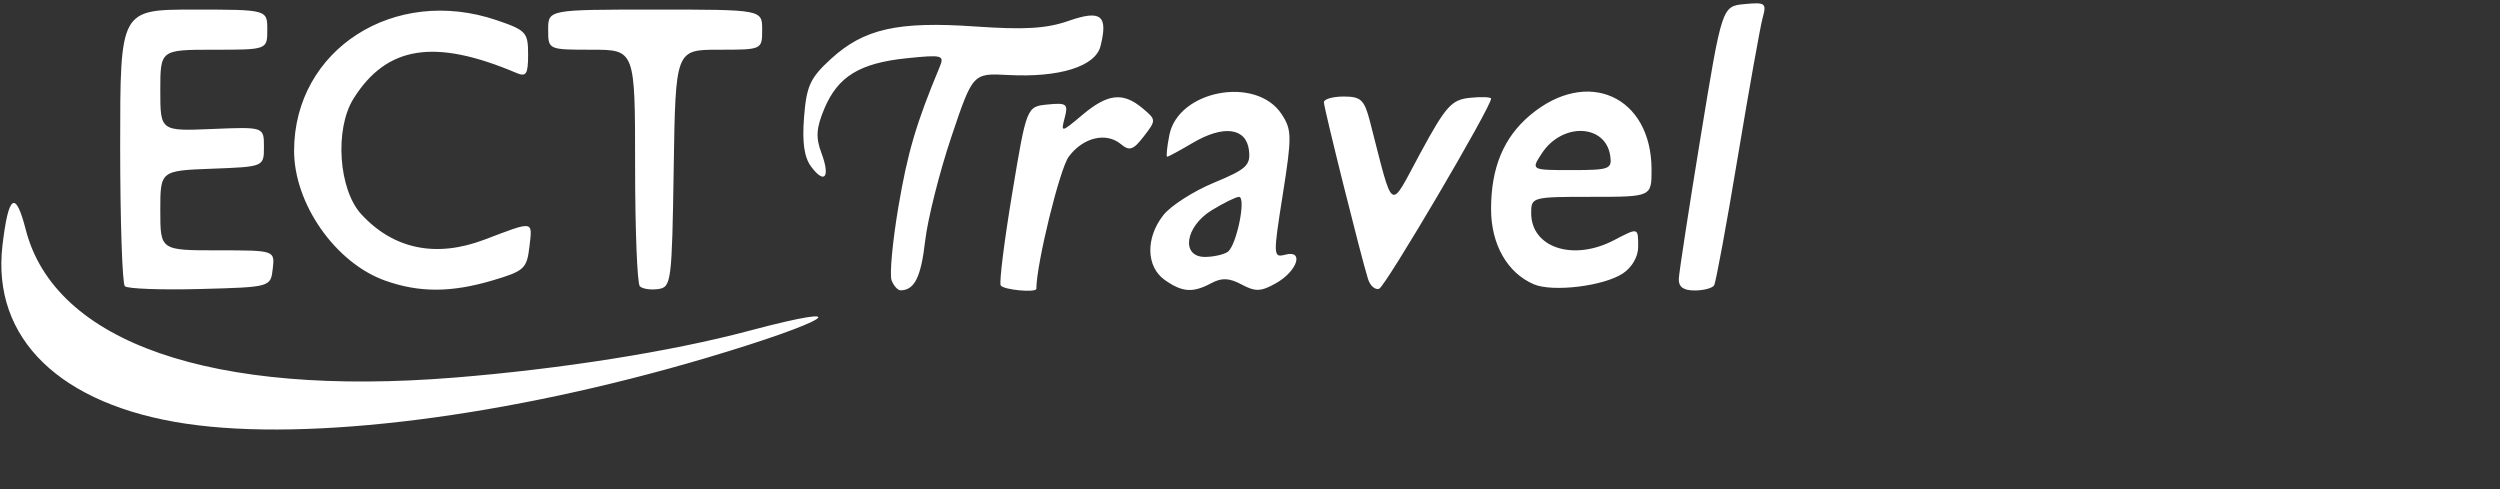 <svg width="184" height="36" viewBox="0 0 184 36" fill="none" xmlns="http://www.w3.org/2000/svg">
<rect x="0" y="0" width="184" height="36" fill="#333333" stroke="none"/>
<!-- <path
    d="M1.10557 30.7889C1.03614 30.9277 1 31.0808 1 31.2361V31.5C1 32.0523 1.44772 32.5 2 32.5H28C28.5523 32.5 29 32.0523 29 31.5V31.2361C29 31.0808 28.9639 30.9277 28.8944 30.7889L27.2764 27.5528C27.107 27.214 26.7607 27 26.382 27H3.61803C3.23926 27 2.893 27.214 2.72361 27.5528L1.10557 30.7889Z"
    fill="white" />
  <path fill-rule="evenodd" clip-rule="evenodd"
    d="M4 12.9739C4 12.6739 4.13463 12.3899 4.36676 12.1999L15 3.5L18.3817 6.26687C19.0287 6.79619 20 6.3359 20 5.5H24V10.3898C24 10.6897 24.1346 10.9738 24.3668 11.1637L25.6332 12.1999C25.8654 12.3899 26 12.6739 26 12.9739V24C26 24.5523 25.5523 25 25 25H5C4.44772 25 4 24.5523 4 24V12.9739ZM15 16C13.3431 16 12 17.3431 12 19V24H18V19C18 17.3431 16.6569 16 15 16Z"
    fill="white" /> -->
  <path
       d="M 13.742,31.192 C 4.438,29.822 -0.624,24.92 0.182,18.06 c 0.44,-3.746 0.959,-4.1 1.711,-1.167 2.135,8.329 13.715,12.335 31.518,10.901 7.879,-0.634 15.987,-1.92 21.699,-3.442 8.317,-2.215 5.939,-0.696 -3.107,1.985 -14.593,4.324 -29.24,6.182 -38.261,4.854 z M 9.189,21.065 C 9,20.876 8.845,16.218 8.845,10.714 c 0,-10.008 0,-10.008 5.414,-10.008 5.414,0 5.414,0 5.414,1.477 0,1.477 0,1.477 -3.938,1.477 -3.937,0 -3.937,0 -3.937,2.997 0,2.997 0,2.997 3.814,2.837 3.814,-0.159 3.814,-0.159 3.814,1.31 0,1.469 0,1.469 -3.814,1.613 -3.814,0.144 -3.814,0.144 -3.814,3.076 0,2.932 0,2.932 4.216,2.932 4.216,0 4.216,0 4.061,1.354 -0.156,1.354 -0.156,1.354 -5.349,1.492 -2.856,0.076 -5.348,-0.016 -5.537,-0.205 z m 19.159,-0.411 c -3.663,-1.306 -6.712,-5.661 -6.703,-9.577 0.016,-7.43 7.375,-12.158 14.921,-9.587 2.156,0.735 2.303,0.895 2.303,2.514 0,1.458 -0.135,1.672 -0.861,1.364 -6.023,-2.553 -9.546,-1.998 -11.986,1.886 -1.408,2.241 -1.108,6.697 0.574,8.52 2.376,2.576 5.504,3.217 9.075,1.858 3.657,-1.391 3.521,-1.412 3.297,0.51 -0.19,1.629 -0.38,1.804 -2.701,2.493 -3.055,0.907 -5.408,0.913 -7.917,0.018 z m 18.744,0.416 c -0.192,-0.192 -0.349,-4.188 -0.349,-8.88 0,-8.531 0,-8.531 -3.199,-8.531 -3.199,0 -3.199,0 -3.199,-1.477 0,-1.477 0,-1.477 7.875,-1.477 7.875,0 7.875,0 7.875,1.477 0,1.477 0,1.477 -3.188,1.477 -3.188,0 -3.188,0 -3.322,8.736 -0.129,8.369 -0.177,8.742 -1.139,8.88 -0.553,0.079 -1.162,-0.013 -1.354,-0.205 z M 65.621,20.632 C 65.464,20.221 65.687,17.801 66.117,15.253 66.798,11.223 67.431,9.075 69.157,4.935 69.523,4.058 69.365,4.016 66.721,4.288 63.27,4.645 61.663,5.631 60.669,8.004 c -0.595,1.42 -0.64,2.117 -0.214,3.252 0.668,1.775 0.247,2.346 -0.749,1.016 -0.517,-0.69 -0.675,-1.778 -0.528,-3.649 0.18,-2.298 0.452,-2.887 1.968,-4.277 2.436,-2.232 4.925,-2.793 10.634,-2.397 3.628,0.252 5.237,0.156 6.864,-0.411 2.394,-0.834 2.924,-0.416 2.353,1.858 -0.376,1.498 -3.028,2.326 -6.804,2.124 -2.596,-0.139 -2.596,-0.139 -4.182,4.582 -0.872,2.597 -1.736,6.03 -1.92,7.629 -0.306,2.666 -0.778,3.619 -1.8,3.639 -0.212,0.004 -0.513,-0.328 -0.671,-0.739 z m 8.031,0.377 c -0.121,-0.203 0.259,-3.248 0.844,-6.768 1.064,-6.398 1.064,-6.398 2.613,-6.55 1.4,-0.137 1.521,-0.043 1.253,0.979 -0.29,1.107 -0.263,1.103 1.307,-0.218 1.86,-1.565 2.98,-1.689 4.418,-0.487 1.016,0.849 1.017,0.879 0.101,2.068 -0.779,1.01 -1.053,1.104 -1.688,0.577 -1.092,-0.906 -2.786,-0.499 -3.841,0.923 -0.665,0.896 -2.374,7.864 -2.384,9.721 -0.002,0.309 -2.428,0.081 -2.623,-0.246 z m 12.083,-0.397 c -1.384,-0.969 -1.433,-3.099 -0.111,-4.78 0.54,-0.687 2.212,-1.759 3.714,-2.381 2.401,-0.995 2.714,-1.284 2.586,-2.386 -0.194,-1.663 -1.869,-1.887 -4.132,-0.552 -0.952,0.562 -1.801,1.021 -1.887,1.021 -0.086,0 -0.014,-0.72 0.161,-1.6 0.655,-3.305 6.402,-4.37 8.262,-1.531 0.754,1.151 0.761,1.63 0.083,5.918 -0.714,4.516 -0.708,4.657 0.188,4.423 1.409,-0.368 0.884,1.219 -0.696,2.106 -1.102,0.619 -1.504,0.633 -2.519,0.09 -0.907,-0.485 -1.46,-0.511 -2.221,-0.104 -1.37,0.733 -2.135,0.683 -3.43,-0.224 z m 4.618,-2.071 c 0.65,-0.432 1.394,-4.054 0.832,-4.051 -0.215,9.98e-4 -1.111,0.441 -1.991,0.977 -1.98,1.207 -2.301,3.455 -0.492,3.443 0.609,-0.004 1.352,-0.17 1.652,-0.369 z m 10.335,2.003 c -0.518,-1.651 -3.25,-12.598 -3.25,-13.02 0,-0.23 0.656,-0.419 1.458,-0.419 1.271,0 1.519,0.236 1.936,1.846 1.783,6.883 1.367,6.627 3.719,2.291 1.874,-3.454 2.285,-3.908 3.652,-4.045 0.847,-0.085 1.54,-0.056 1.54,0.063 0,0.622 -7.784,13.842 -8.24,13.994 -0.295,0.098 -0.661,-0.221 -0.814,-0.71 z m 12.198,0.378 c -1.95,-0.837 -3.144,-2.938 -3.144,-5.532 0,-3.05 0.924,-5.271 2.874,-6.913 4.201,-3.535 8.938,-1.406 8.938,4.017 0,1.993 0,1.993 -4.43,1.993 -4.362,0 -4.43,0.018 -4.43,1.195 0,2.549 3.088,3.564 6.086,2.001 1.811,-0.945 1.789,-0.951 1.789,0.484 0,0.731 -0.456,1.518 -1.139,1.966 -1.422,0.932 -5.161,1.382 -6.545,0.789 z m 5.626,-9.46 c -0.349,-2.344 -3.537,-2.458 -5.03,-0.179 -0.81,1.236 -0.81,1.236 2.189,1.236 2.788,0 2.988,-0.074 2.841,-1.057 z m 5.048,9.055 c 0.02,-0.474 0.744,-5.18 1.608,-10.459 1.571,-9.598 1.571,-9.598 3.229,-9.757 1.526,-0.146 1.633,-0.068 1.34,0.984 -0.175,0.629 -0.999,5.237 -1.832,10.241 -0.832,5.004 -1.618,9.267 -1.747,9.475 -0.128,0.207 -0.774,0.377 -1.435,0.377 -0.83,0 -1.19,-0.266 -1.164,-0.861 z"
    fill="white" />
</svg>
